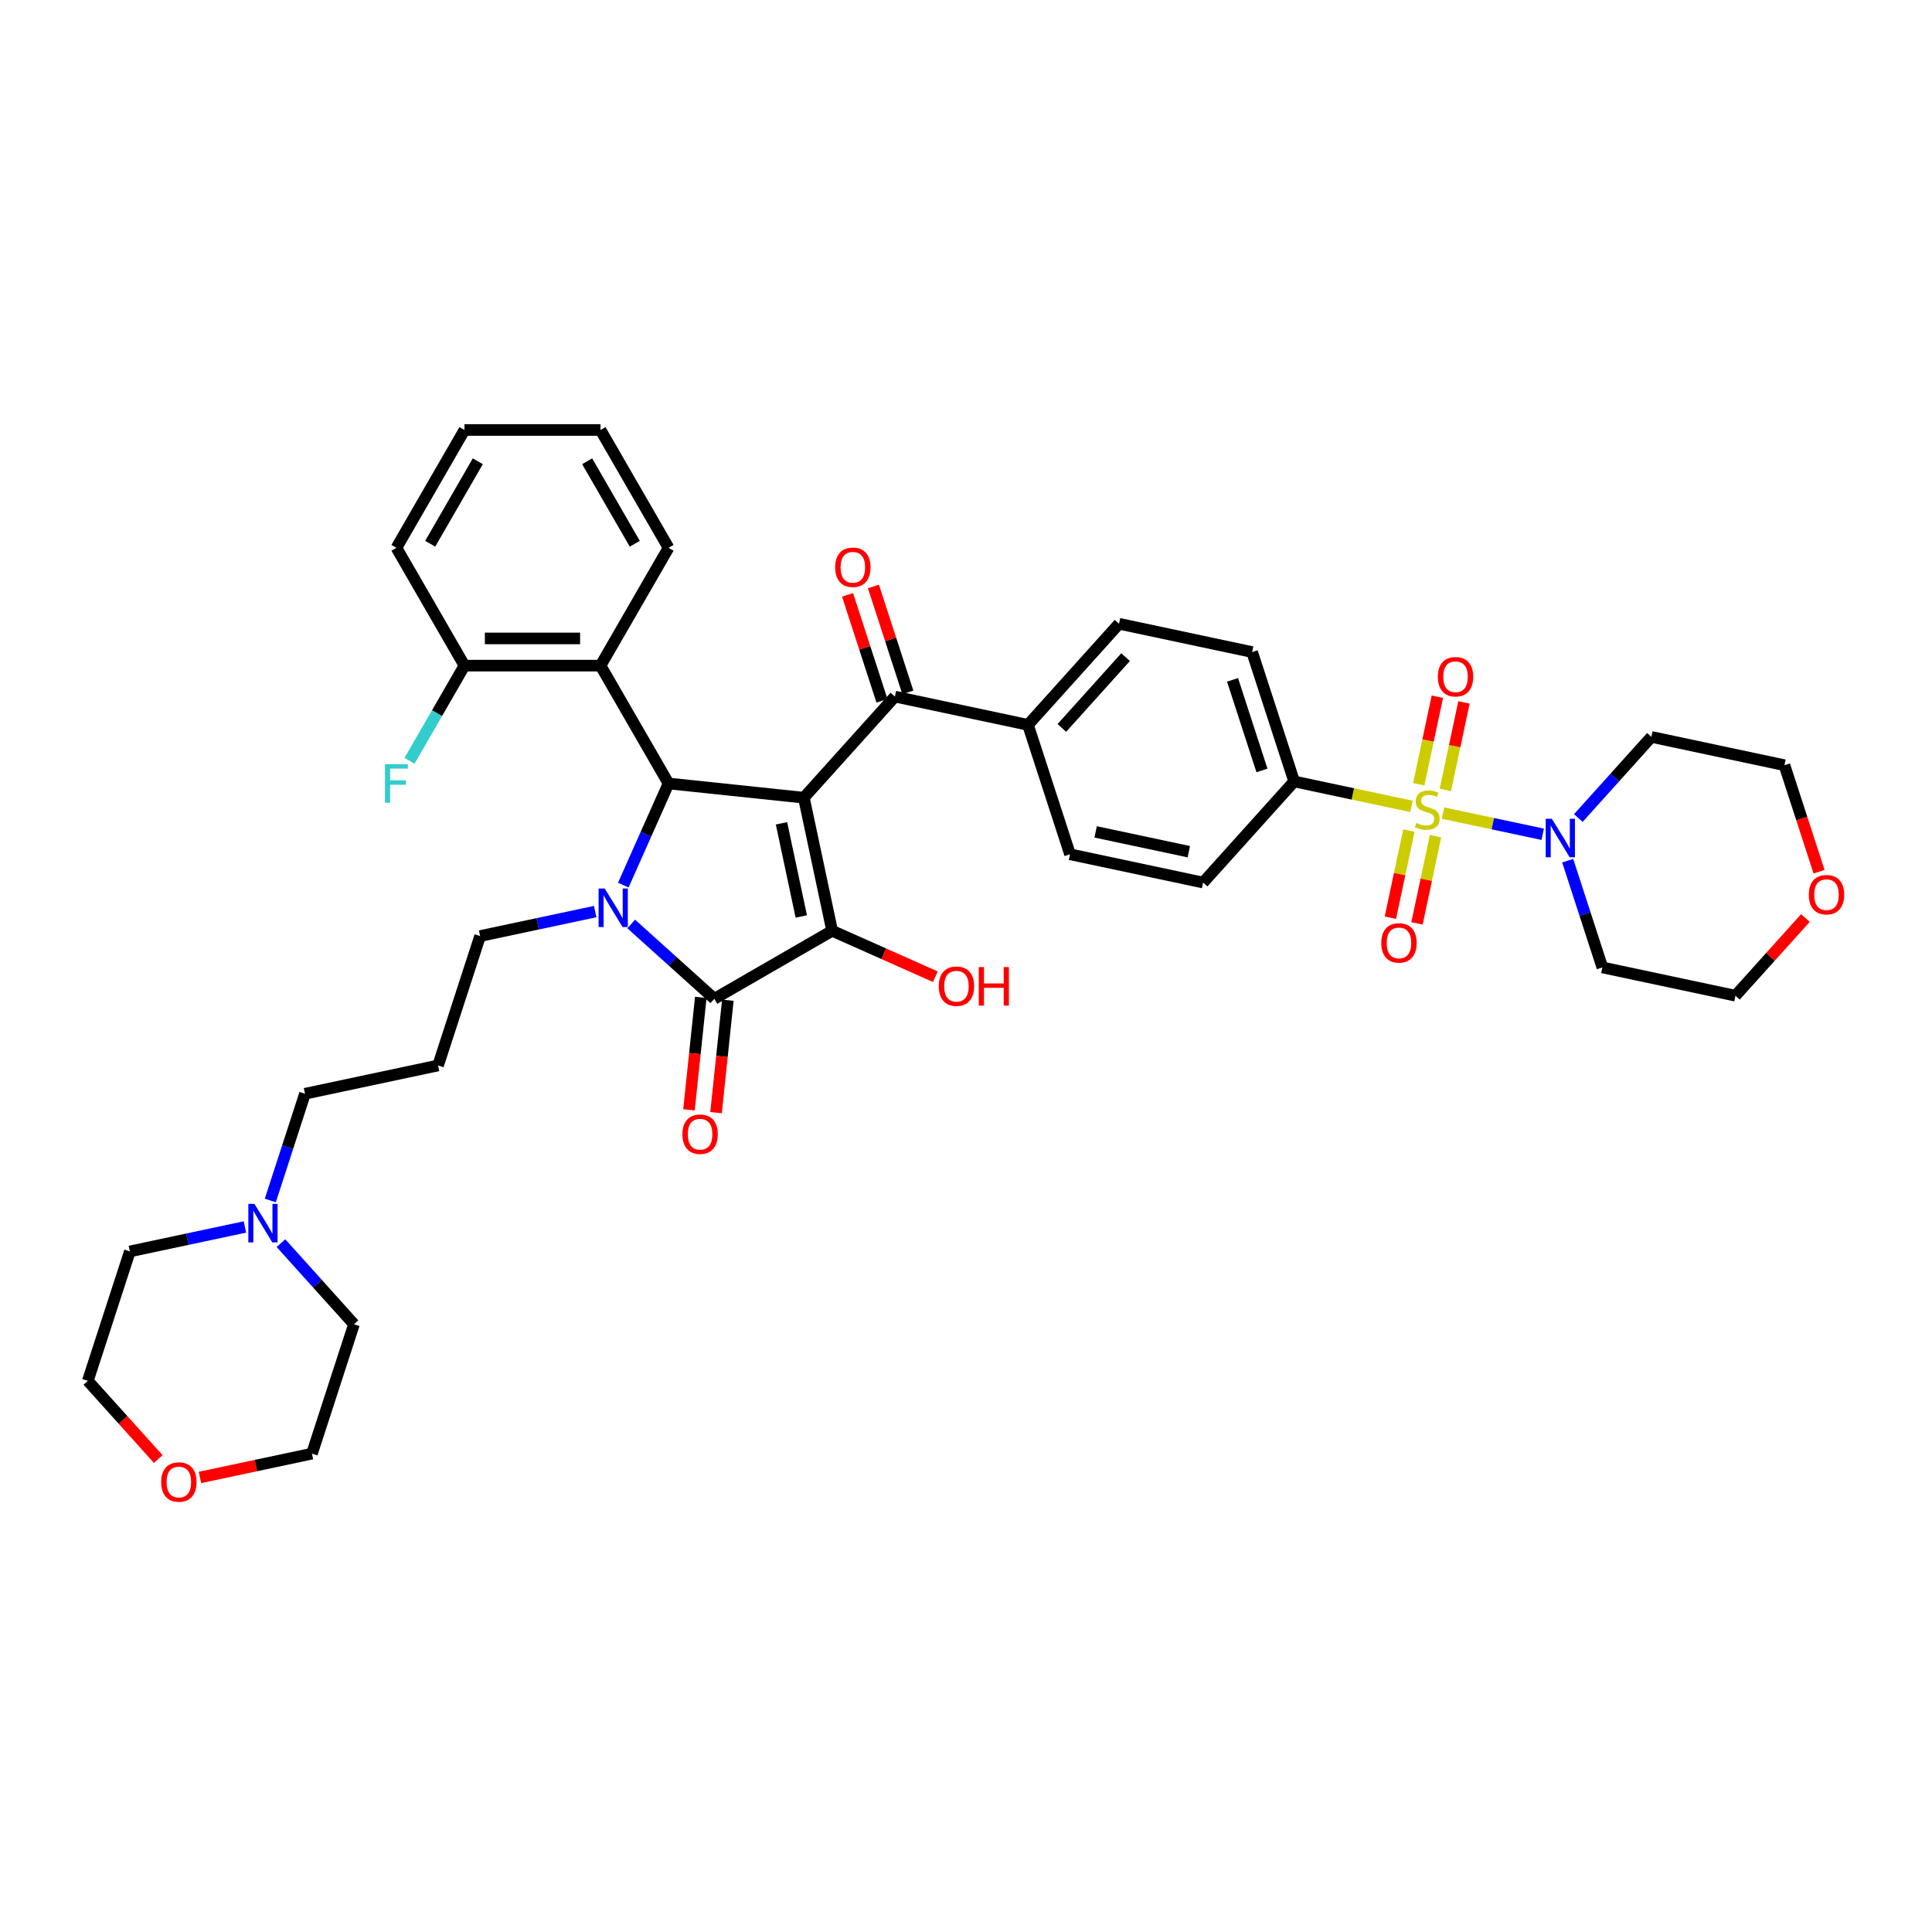 <?xml version='1.0' encoding='iso-8859-1'?>
<svg version='1.1' baseProfile='full'
              xmlns='http://www.w3.org/2000/svg'
                      xmlns:rdkit='http://www.rdkit.org/xml'
                      xmlns:xlink='http://www.w3.org/1999/xlink'
                  xml:space='preserve'
width='1000px' height='1000px' viewBox='0 0 1000 1000'>
<!-- END OF HEADER -->
<rect style='opacity:1.0;fill:#FFFFFF;stroke:none' width='1000' height='1000' x='0' y='0'> </rect>
<path class='bond-2' d='M 416.076,412.884 L 430.718,481.769' style='fill:none;fill-rule:evenodd;stroke:#000000;stroke-width:6px;stroke-linecap:butt;stroke-linejoin:miter;stroke-opacity:1' />
<path class='bond-2' d='M 404.495,426.145 L 414.745,474.364' style='fill:none;fill-rule:evenodd;stroke:#000000;stroke-width:6px;stroke-linecap:butt;stroke-linejoin:miter;stroke-opacity:1' />
<path class='bond-4' d='M 416.076,412.884 L 346.038,405.523' style='fill:none;fill-rule:evenodd;stroke:#000000;stroke-width:6px;stroke-linecap:butt;stroke-linejoin:miter;stroke-opacity:1' />
<path class='bond-5' d='M 416.076,412.884 L 463.198,360.549' style='fill:none;fill-rule:evenodd;stroke:#000000;stroke-width:6px;stroke-linecap:butt;stroke-linejoin:miter;stroke-opacity:1' />
<path class='bond-0' d='M 730.582,417.383 L 700.217,410.929' style='fill:none;fill-rule:evenodd;stroke:#CCCC00;stroke-width:6px;stroke-linecap:butt;stroke-linejoin:miter;stroke-opacity:1' />
<path class='bond-0' d='M 700.217,410.929 L 669.852,404.475' style='fill:none;fill-rule:evenodd;stroke:#000000;stroke-width:6px;stroke-linecap:butt;stroke-linejoin:miter;stroke-opacity:1' />
<path class='bond-6' d='M 746.892,420.85 L 772.699,426.335' style='fill:none;fill-rule:evenodd;stroke:#CCCC00;stroke-width:6px;stroke-linecap:butt;stroke-linejoin:miter;stroke-opacity:1' />
<path class='bond-6' d='M 772.699,426.335 L 798.506,431.821' style='fill:none;fill-rule:evenodd;stroke:#0000FF;stroke-width:6px;stroke-linecap:butt;stroke-linejoin:miter;stroke-opacity:1' />
<path class='bond-9' d='M 729.247,429.892 L 724.452,452.448' style='fill:none;fill-rule:evenodd;stroke:#CCCC00;stroke-width:6px;stroke-linecap:butt;stroke-linejoin:miter;stroke-opacity:1' />
<path class='bond-9' d='M 724.452,452.448 L 719.658,475.005' style='fill:none;fill-rule:evenodd;stroke:#FF0000;stroke-width:6px;stroke-linecap:butt;stroke-linejoin:miter;stroke-opacity:1' />
<path class='bond-9' d='M 743.024,432.82 L 738.229,455.377' style='fill:none;fill-rule:evenodd;stroke:#CCCC00;stroke-width:6px;stroke-linecap:butt;stroke-linejoin:miter;stroke-opacity:1' />
<path class='bond-9' d='M 738.229,455.377 L 733.435,477.933' style='fill:none;fill-rule:evenodd;stroke:#FF0000;stroke-width:6px;stroke-linecap:butt;stroke-linejoin:miter;stroke-opacity:1' />
<path class='bond-10' d='M 748.113,408.876 L 752.93,386.214' style='fill:none;fill-rule:evenodd;stroke:#CCCC00;stroke-width:6px;stroke-linecap:butt;stroke-linejoin:miter;stroke-opacity:1' />
<path class='bond-10' d='M 752.93,386.214 L 757.747,363.552' style='fill:none;fill-rule:evenodd;stroke:#FF0000;stroke-width:6px;stroke-linecap:butt;stroke-linejoin:miter;stroke-opacity:1' />
<path class='bond-10' d='M 734.336,405.948 L 739.153,383.286' style='fill:none;fill-rule:evenodd;stroke:#CCCC00;stroke-width:6px;stroke-linecap:butt;stroke-linejoin:miter;stroke-opacity:1' />
<path class='bond-10' d='M 739.153,383.286 L 743.97,360.624' style='fill:none;fill-rule:evenodd;stroke:#FF0000;stroke-width:6px;stroke-linecap:butt;stroke-linejoin:miter;stroke-opacity:1' />
<path class='bond-1' d='M 322.618,458.125 L 334.328,431.824' style='fill:none;fill-rule:evenodd;stroke:#0000FF;stroke-width:6px;stroke-linecap:butt;stroke-linejoin:miter;stroke-opacity:1' />
<path class='bond-1' d='M 334.328,431.824 L 346.038,405.523' style='fill:none;fill-rule:evenodd;stroke:#000000;stroke-width:6px;stroke-linecap:butt;stroke-linejoin:miter;stroke-opacity:1' />
<path class='bond-17' d='M 308.07,471.84 L 278.29,478.17' style='fill:none;fill-rule:evenodd;stroke:#0000FF;stroke-width:6px;stroke-linecap:butt;stroke-linejoin:miter;stroke-opacity:1' />
<path class='bond-17' d='M 278.29,478.17 L 248.51,484.5' style='fill:none;fill-rule:evenodd;stroke:#000000;stroke-width:6px;stroke-linecap:butt;stroke-linejoin:miter;stroke-opacity:1' />
<path class='bond-39' d='M 326.718,478.253 L 348.224,497.617' style='fill:none;fill-rule:evenodd;stroke:#0000FF;stroke-width:6px;stroke-linecap:butt;stroke-linejoin:miter;stroke-opacity:1' />
<path class='bond-39' d='M 348.224,497.617 L 369.729,516.98' style='fill:none;fill-rule:evenodd;stroke:#000000;stroke-width:6px;stroke-linecap:butt;stroke-linejoin:miter;stroke-opacity:1' />
<path class='bond-3' d='M 430.718,481.769 L 369.729,516.98' style='fill:none;fill-rule:evenodd;stroke:#000000;stroke-width:6px;stroke-linecap:butt;stroke-linejoin:miter;stroke-opacity:1' />
<path class='bond-16' d='M 430.718,481.769 L 457.427,493.66' style='fill:none;fill-rule:evenodd;stroke:#000000;stroke-width:6px;stroke-linecap:butt;stroke-linejoin:miter;stroke-opacity:1' />
<path class='bond-16' d='M 457.427,493.66 L 484.137,505.552' style='fill:none;fill-rule:evenodd;stroke:#FF0000;stroke-width:6px;stroke-linecap:butt;stroke-linejoin:miter;stroke-opacity:1' />
<path class='bond-12' d='M 362.725,516.244 L 359.667,545.34' style='fill:none;fill-rule:evenodd;stroke:#000000;stroke-width:6px;stroke-linecap:butt;stroke-linejoin:miter;stroke-opacity:1' />
<path class='bond-12' d='M 359.667,545.34 L 356.609,574.437' style='fill:none;fill-rule:evenodd;stroke:#FF0000;stroke-width:6px;stroke-linecap:butt;stroke-linejoin:miter;stroke-opacity:1' />
<path class='bond-12' d='M 376.733,517.716 L 373.675,546.813' style='fill:none;fill-rule:evenodd;stroke:#000000;stroke-width:6px;stroke-linecap:butt;stroke-linejoin:miter;stroke-opacity:1' />
<path class='bond-12' d='M 373.675,546.813 L 370.617,575.909' style='fill:none;fill-rule:evenodd;stroke:#FF0000;stroke-width:6px;stroke-linecap:butt;stroke-linejoin:miter;stroke-opacity:1' />
<path class='bond-7' d='M 346.038,405.523 L 310.826,344.534' style='fill:none;fill-rule:evenodd;stroke:#000000;stroke-width:6px;stroke-linecap:butt;stroke-linejoin:miter;stroke-opacity:1' />
<path class='bond-11' d='M 463.198,360.549 L 532.083,375.191' style='fill:none;fill-rule:evenodd;stroke:#000000;stroke-width:6px;stroke-linecap:butt;stroke-linejoin:miter;stroke-opacity:1' />
<path class='bond-15' d='M 469.896,358.373 L 460.99,330.962' style='fill:none;fill-rule:evenodd;stroke:#000000;stroke-width:6px;stroke-linecap:butt;stroke-linejoin:miter;stroke-opacity:1' />
<path class='bond-15' d='M 460.99,330.962 L 452.083,303.551' style='fill:none;fill-rule:evenodd;stroke:#FF0000;stroke-width:6px;stroke-linecap:butt;stroke-linejoin:miter;stroke-opacity:1' />
<path class='bond-15' d='M 456.501,362.725 L 447.594,335.315' style='fill:none;fill-rule:evenodd;stroke:#000000;stroke-width:6px;stroke-linecap:butt;stroke-linejoin:miter;stroke-opacity:1' />
<path class='bond-15' d='M 447.594,335.315 L 438.688,307.904' style='fill:none;fill-rule:evenodd;stroke:#FF0000;stroke-width:6px;stroke-linecap:butt;stroke-linejoin:miter;stroke-opacity:1' />
<path class='bond-24' d='M 816.945,423.403 L 835.845,402.413' style='fill:none;fill-rule:evenodd;stroke:#0000FF;stroke-width:6px;stroke-linecap:butt;stroke-linejoin:miter;stroke-opacity:1' />
<path class='bond-24' d='M 835.845,402.413 L 854.744,381.424' style='fill:none;fill-rule:evenodd;stroke:#000000;stroke-width:6px;stroke-linecap:butt;stroke-linejoin:miter;stroke-opacity:1' />
<path class='bond-25' d='M 811.433,445.491 L 820.408,473.113' style='fill:none;fill-rule:evenodd;stroke:#0000FF;stroke-width:6px;stroke-linecap:butt;stroke-linejoin:miter;stroke-opacity:1' />
<path class='bond-25' d='M 820.408,473.113 L 829.383,500.735' style='fill:none;fill-rule:evenodd;stroke:#000000;stroke-width:6px;stroke-linecap:butt;stroke-linejoin:miter;stroke-opacity:1' />
<path class='bond-14' d='M 310.826,344.534 L 240.403,344.534' style='fill:none;fill-rule:evenodd;stroke:#000000;stroke-width:6px;stroke-linecap:butt;stroke-linejoin:miter;stroke-opacity:1' />
<path class='bond-14' d='M 300.263,330.449 L 250.967,330.449' style='fill:none;fill-rule:evenodd;stroke:#000000;stroke-width:6px;stroke-linecap:butt;stroke-linejoin:miter;stroke-opacity:1' />
<path class='bond-29' d='M 310.826,344.534 L 346.038,283.546' style='fill:none;fill-rule:evenodd;stroke:#000000;stroke-width:6px;stroke-linecap:butt;stroke-linejoin:miter;stroke-opacity:1' />
<path class='bond-8' d='M 669.852,404.475 L 648.09,337.498' style='fill:none;fill-rule:evenodd;stroke:#000000;stroke-width:6px;stroke-linecap:butt;stroke-linejoin:miter;stroke-opacity:1' />
<path class='bond-8' d='M 653.192,398.781 L 637.959,351.897' style='fill:none;fill-rule:evenodd;stroke:#000000;stroke-width:6px;stroke-linecap:butt;stroke-linejoin:miter;stroke-opacity:1' />
<path class='bond-40' d='M 669.852,404.475 L 622.73,456.81' style='fill:none;fill-rule:evenodd;stroke:#000000;stroke-width:6px;stroke-linecap:butt;stroke-linejoin:miter;stroke-opacity:1' />
<path class='bond-20' d='M 532.083,375.191 L 553.845,442.168' style='fill:none;fill-rule:evenodd;stroke:#000000;stroke-width:6px;stroke-linecap:butt;stroke-linejoin:miter;stroke-opacity:1' />
<path class='bond-21' d='M 532.083,375.191 L 579.206,322.856' style='fill:none;fill-rule:evenodd;stroke:#000000;stroke-width:6px;stroke-linecap:butt;stroke-linejoin:miter;stroke-opacity:1' />
<path class='bond-21' d='M 549.618,376.765 L 582.604,340.131' style='fill:none;fill-rule:evenodd;stroke:#000000;stroke-width:6px;stroke-linecap:butt;stroke-linejoin:miter;stroke-opacity:1' />
<path class='bond-13' d='M 139.913,621.362 L 148.888,593.74' style='fill:none;fill-rule:evenodd;stroke:#0000FF;stroke-width:6px;stroke-linecap:butt;stroke-linejoin:miter;stroke-opacity:1' />
<path class='bond-13' d='M 148.888,593.74 L 157.863,566.118' style='fill:none;fill-rule:evenodd;stroke:#000000;stroke-width:6px;stroke-linecap:butt;stroke-linejoin:miter;stroke-opacity:1' />
<path class='bond-30' d='M 145.425,643.45 L 164.324,664.44' style='fill:none;fill-rule:evenodd;stroke:#0000FF;stroke-width:6px;stroke-linecap:butt;stroke-linejoin:miter;stroke-opacity:1' />
<path class='bond-30' d='M 164.324,664.44 L 183.224,685.43' style='fill:none;fill-rule:evenodd;stroke:#000000;stroke-width:6px;stroke-linecap:butt;stroke-linejoin:miter;stroke-opacity:1' />
<path class='bond-31' d='M 126.777,635.077 L 96.997,641.407' style='fill:none;fill-rule:evenodd;stroke:#0000FF;stroke-width:6px;stroke-linecap:butt;stroke-linejoin:miter;stroke-opacity:1' />
<path class='bond-31' d='M 96.997,641.407 L 67.217,647.737' style='fill:none;fill-rule:evenodd;stroke:#000000;stroke-width:6px;stroke-linecap:butt;stroke-linejoin:miter;stroke-opacity:1' />
<path class='bond-27' d='M 240.403,344.534 L 226.184,369.162' style='fill:none;fill-rule:evenodd;stroke:#000000;stroke-width:6px;stroke-linecap:butt;stroke-linejoin:miter;stroke-opacity:1' />
<path class='bond-27' d='M 226.184,369.162 L 211.965,393.79' style='fill:none;fill-rule:evenodd;stroke:#33CCCC;stroke-width:6px;stroke-linecap:butt;stroke-linejoin:miter;stroke-opacity:1' />
<path class='bond-36' d='M 240.403,344.534 L 205.191,283.546' style='fill:none;fill-rule:evenodd;stroke:#000000;stroke-width:6px;stroke-linecap:butt;stroke-linejoin:miter;stroke-opacity:1' />
<path class='bond-26' d='M 248.51,484.5 L 226.748,551.476' style='fill:none;fill-rule:evenodd;stroke:#000000;stroke-width:6px;stroke-linecap:butt;stroke-linejoin:miter;stroke-opacity:1' />
<path class='bond-18' d='M 622.73,456.81 L 553.845,442.168' style='fill:none;fill-rule:evenodd;stroke:#000000;stroke-width:6px;stroke-linecap:butt;stroke-linejoin:miter;stroke-opacity:1' />
<path class='bond-18' d='M 615.325,440.836 L 567.106,430.587' style='fill:none;fill-rule:evenodd;stroke:#000000;stroke-width:6px;stroke-linecap:butt;stroke-linejoin:miter;stroke-opacity:1' />
<path class='bond-19' d='M 648.09,337.498 L 579.206,322.856' style='fill:none;fill-rule:evenodd;stroke:#000000;stroke-width:6px;stroke-linecap:butt;stroke-linejoin:miter;stroke-opacity:1' />
<path class='bond-22' d='M 934.475,475.165 L 916.371,495.271' style='fill:none;fill-rule:evenodd;stroke:#FF0000;stroke-width:6px;stroke-linecap:butt;stroke-linejoin:miter;stroke-opacity:1' />
<path class='bond-22' d='M 916.371,495.271 L 898.268,515.377' style='fill:none;fill-rule:evenodd;stroke:#000000;stroke-width:6px;stroke-linecap:butt;stroke-linejoin:miter;stroke-opacity:1' />
<path class='bond-43' d='M 941.542,451.197 L 932.585,423.631' style='fill:none;fill-rule:evenodd;stroke:#FF0000;stroke-width:6px;stroke-linecap:butt;stroke-linejoin:miter;stroke-opacity:1' />
<path class='bond-43' d='M 932.585,423.631 L 923.628,396.065' style='fill:none;fill-rule:evenodd;stroke:#000000;stroke-width:6px;stroke-linecap:butt;stroke-linejoin:miter;stroke-opacity:1' />
<path class='bond-23' d='M 81.912,755.203 L 63.683,734.958' style='fill:none;fill-rule:evenodd;stroke:#FF0000;stroke-width:6px;stroke-linecap:butt;stroke-linejoin:miter;stroke-opacity:1' />
<path class='bond-23' d='M 63.683,734.958 L 45.455,714.714' style='fill:none;fill-rule:evenodd;stroke:#000000;stroke-width:6px;stroke-linecap:butt;stroke-linejoin:miter;stroke-opacity:1' />
<path class='bond-42' d='M 103.493,764.728 L 132.477,758.567' style='fill:none;fill-rule:evenodd;stroke:#FF0000;stroke-width:6px;stroke-linecap:butt;stroke-linejoin:miter;stroke-opacity:1' />
<path class='bond-42' d='M 132.477,758.567 L 161.462,752.407' style='fill:none;fill-rule:evenodd;stroke:#000000;stroke-width:6px;stroke-linecap:butt;stroke-linejoin:miter;stroke-opacity:1' />
<path class='bond-33' d='M 854.744,381.424 L 923.628,396.065' style='fill:none;fill-rule:evenodd;stroke:#000000;stroke-width:6px;stroke-linecap:butt;stroke-linejoin:miter;stroke-opacity:1' />
<path class='bond-32' d='M 829.383,500.735 L 898.268,515.377' style='fill:none;fill-rule:evenodd;stroke:#000000;stroke-width:6px;stroke-linecap:butt;stroke-linejoin:miter;stroke-opacity:1' />
<path class='bond-28' d='M 226.748,551.476 L 157.863,566.118' style='fill:none;fill-rule:evenodd;stroke:#000000;stroke-width:6px;stroke-linecap:butt;stroke-linejoin:miter;stroke-opacity:1' />
<path class='bond-37' d='M 346.038,283.546 L 310.826,222.557' style='fill:none;fill-rule:evenodd;stroke:#000000;stroke-width:6px;stroke-linecap:butt;stroke-linejoin:miter;stroke-opacity:1' />
<path class='bond-37' d='M 328.559,281.44 L 303.911,238.748' style='fill:none;fill-rule:evenodd;stroke:#000000;stroke-width:6px;stroke-linecap:butt;stroke-linejoin:miter;stroke-opacity:1' />
<path class='bond-35' d='M 183.224,685.43 L 161.462,752.407' style='fill:none;fill-rule:evenodd;stroke:#000000;stroke-width:6px;stroke-linecap:butt;stroke-linejoin:miter;stroke-opacity:1' />
<path class='bond-34' d='M 67.217,647.737 L 45.455,714.714' style='fill:none;fill-rule:evenodd;stroke:#000000;stroke-width:6px;stroke-linecap:butt;stroke-linejoin:miter;stroke-opacity:1' />
<path class='bond-41' d='M 205.191,283.546 L 240.403,222.557' style='fill:none;fill-rule:evenodd;stroke:#000000;stroke-width:6px;stroke-linecap:butt;stroke-linejoin:miter;stroke-opacity:1' />
<path class='bond-41' d='M 222.671,281.44 L 247.319,238.748' style='fill:none;fill-rule:evenodd;stroke:#000000;stroke-width:6px;stroke-linecap:butt;stroke-linejoin:miter;stroke-opacity:1' />
<path class='bond-38' d='M 310.826,222.557 L 240.403,222.557' style='fill:none;fill-rule:evenodd;stroke:#000000;stroke-width:6px;stroke-linecap:butt;stroke-linejoin:miter;stroke-opacity:1' />
<path  class='atom-1' d='M 733.103 425.962
Q 733.328 426.046, 734.258 426.441
Q 735.187 426.835, 736.201 427.089
Q 737.244 427.314, 738.258 427.314
Q 740.145 427.314, 741.244 426.412
Q 742.342 425.483, 742.342 423.877
Q 742.342 422.779, 741.779 422.103
Q 741.244 421.426, 740.399 421.06
Q 739.554 420.694, 738.145 420.272
Q 736.37 419.736, 735.3 419.229
Q 734.258 418.722, 733.497 417.652
Q 732.765 416.581, 732.765 414.778
Q 732.765 412.271, 734.455 410.722
Q 736.173 409.173, 739.554 409.173
Q 741.864 409.173, 744.483 410.271
L 743.835 412.44
Q 741.441 411.455, 739.638 411.455
Q 737.694 411.455, 736.624 412.271
Q 735.554 413.06, 735.582 414.44
Q 735.582 415.511, 736.117 416.159
Q 736.68 416.807, 737.469 417.173
Q 738.286 417.539, 739.638 417.962
Q 741.441 418.525, 742.511 419.088
Q 743.582 419.652, 744.342 420.807
Q 745.131 421.934, 745.131 423.877
Q 745.131 426.638, 743.272 428.131
Q 741.441 429.596, 738.37 429.596
Q 736.596 429.596, 735.244 429.201
Q 733.92 428.835, 732.342 428.187
L 733.103 425.962
' fill='#CCCC00'/>
<path  class='atom-2' d='M 312.986 459.886
L 319.521 470.449
Q 320.169 471.492, 321.211 473.379
Q 322.254 475.266, 322.31 475.379
L 322.31 459.886
L 324.958 459.886
L 324.958 479.83
L 322.225 479.83
L 315.211 468.28
Q 314.394 466.928, 313.521 465.379
Q 312.676 463.83, 312.423 463.351
L 312.423 479.83
L 309.831 479.83
L 309.831 459.886
L 312.986 459.886
' fill='#0000FF'/>
<path  class='atom-7' d='M 803.213 423.786
L 809.748 434.35
Q 810.396 435.392, 811.438 437.28
Q 812.48 439.167, 812.537 439.28
L 812.537 423.786
L 815.185 423.786
L 815.185 443.73
L 812.452 443.73
L 805.438 432.181
Q 804.621 430.829, 803.748 429.28
Q 802.903 427.73, 802.649 427.251
L 802.649 443.73
L 800.058 443.73
L 800.058 423.786
L 803.213 423.786
' fill='#0000FF'/>
<path  class='atom-10' d='M 714.94 488.057
Q 714.94 483.269, 717.306 480.593
Q 719.672 477.917, 724.095 477.917
Q 728.517 477.917, 730.884 480.593
Q 733.25 483.269, 733.25 488.057
Q 733.25 492.903, 730.855 495.663
Q 728.461 498.396, 724.095 498.396
Q 719.7 498.396, 717.306 495.663
Q 714.94 492.931, 714.94 488.057
M 724.095 496.142
Q 727.137 496.142, 728.771 494.114
Q 730.433 492.058, 730.433 488.057
Q 730.433 484.142, 728.771 482.17
Q 727.137 480.17, 724.095 480.17
Q 721.053 480.17, 719.391 482.142
Q 717.757 484.114, 717.757 488.057
Q 717.757 492.086, 719.391 494.114
Q 721.053 496.142, 724.095 496.142
' fill='#FF0000'/>
<path  class='atom-11' d='M 744.224 350.288
Q 744.224 345.5, 746.59 342.823
Q 748.956 340.147, 753.379 340.147
Q 757.801 340.147, 760.167 342.823
Q 762.534 345.5, 762.534 350.288
Q 762.534 355.133, 760.139 357.894
Q 757.745 360.627, 753.379 360.627
Q 748.984 360.627, 746.59 357.894
Q 744.224 355.162, 744.224 350.288
M 753.379 358.373
Q 756.421 358.373, 758.055 356.345
Q 759.717 354.288, 759.717 350.288
Q 759.717 346.373, 758.055 344.401
Q 756.421 342.401, 753.379 342.401
Q 750.336 342.401, 748.674 344.373
Q 747.04 346.345, 747.04 350.288
Q 747.04 354.317, 748.674 356.345
Q 750.336 358.373, 753.379 358.373
' fill='#FF0000'/>
<path  class='atom-13' d='M 353.213 587.074
Q 353.213 582.286, 355.579 579.609
Q 357.945 576.933, 362.368 576.933
Q 366.791 576.933, 369.157 579.609
Q 371.523 582.286, 371.523 587.074
Q 371.523 591.919, 369.129 594.68
Q 366.734 597.412, 362.368 597.412
Q 357.974 597.412, 355.579 594.68
Q 353.213 591.948, 353.213 587.074
M 362.368 595.159
Q 365.41 595.159, 367.044 593.131
Q 368.706 591.074, 368.706 587.074
Q 368.706 583.159, 367.044 581.187
Q 365.41 579.187, 362.368 579.187
Q 359.326 579.187, 357.664 581.159
Q 356.03 583.131, 356.03 587.074
Q 356.03 591.103, 357.664 593.131
Q 359.326 595.159, 362.368 595.159
' fill='#FF0000'/>
<path  class='atom-14' d='M 131.693 623.123
L 138.228 633.686
Q 138.876 634.729, 139.918 636.616
Q 140.96 638.503, 141.017 638.616
L 141.017 623.123
L 143.665 623.123
L 143.665 643.067
L 140.932 643.067
L 133.918 631.517
Q 133.101 630.165, 132.228 628.616
Q 131.383 627.067, 131.129 626.588
L 131.129 643.067
L 128.538 643.067
L 128.538 623.123
L 131.693 623.123
' fill='#0000FF'/>
<path  class='atom-16' d='M 432.281 293.629
Q 432.281 288.84, 434.648 286.164
Q 437.014 283.488, 441.436 283.488
Q 445.859 283.488, 448.225 286.164
Q 450.591 288.84, 450.591 293.629
Q 450.591 298.474, 448.197 301.234
Q 445.803 303.967, 441.436 303.967
Q 437.042 303.967, 434.648 301.234
Q 432.281 298.502, 432.281 293.629
M 441.436 301.713
Q 444.479 301.713, 446.113 299.685
Q 447.774 297.629, 447.774 293.629
Q 447.774 289.713, 446.113 287.741
Q 444.479 285.741, 441.436 285.741
Q 438.394 285.741, 436.732 287.713
Q 435.098 289.685, 435.098 293.629
Q 435.098 297.657, 436.732 299.685
Q 438.394 301.713, 441.436 301.713
' fill='#FF0000'/>
<path  class='atom-17' d='M 485.898 510.469
Q 485.898 505.68, 488.264 503.004
Q 490.63 500.328, 495.053 500.328
Q 499.475 500.328, 501.842 503.004
Q 504.208 505.68, 504.208 510.469
Q 504.208 515.314, 501.814 518.074
Q 499.419 520.807, 495.053 520.807
Q 490.658 520.807, 488.264 518.074
Q 485.898 515.342, 485.898 510.469
M 495.053 518.553
Q 498.095 518.553, 499.729 516.525
Q 501.391 514.469, 501.391 510.469
Q 501.391 506.553, 499.729 504.581
Q 498.095 502.581, 495.053 502.581
Q 492.011 502.581, 490.349 504.553
Q 488.715 506.525, 488.715 510.469
Q 488.715 514.497, 490.349 516.525
Q 492.011 518.553, 495.053 518.553
' fill='#FF0000'/>
<path  class='atom-17' d='M 506.602 500.553
L 509.307 500.553
L 509.307 509.032
L 519.504 509.032
L 519.504 500.553
L 522.208 500.553
L 522.208 520.497
L 519.504 520.497
L 519.504 511.286
L 509.307 511.286
L 509.307 520.497
L 506.602 520.497
L 506.602 500.553
' fill='#FF0000'/>
<path  class='atom-23' d='M 936.235 463.099
Q 936.235 458.31, 938.602 455.634
Q 940.968 452.958, 945.39 452.958
Q 949.813 452.958, 952.179 455.634
Q 954.545 458.31, 954.545 463.099
Q 954.545 467.944, 952.151 470.704
Q 949.757 473.437, 945.39 473.437
Q 940.996 473.437, 938.602 470.704
Q 936.235 467.972, 936.235 463.099
M 945.39 471.183
Q 948.433 471.183, 950.067 469.155
Q 951.729 467.099, 951.729 463.099
Q 951.729 459.183, 950.067 457.211
Q 948.433 455.211, 945.39 455.211
Q 942.348 455.211, 940.686 457.183
Q 939.052 459.155, 939.052 463.099
Q 939.052 467.127, 940.686 469.155
Q 942.348 471.183, 945.39 471.183
' fill='#FF0000'/>
<path  class='atom-24' d='M 83.422 767.105
Q 83.422 762.316, 85.788 759.64
Q 88.154 756.964, 92.577 756.964
Q 97 756.964, 99.366 759.64
Q 101.732 762.316, 101.732 767.105
Q 101.732 771.95, 99.338 774.71
Q 96.943 777.443, 92.577 777.443
Q 88.183 777.443, 85.788 774.71
Q 83.422 771.978, 83.422 767.105
M 92.577 775.189
Q 95.619 775.189, 97.253 773.161
Q 98.915 771.105, 98.915 767.105
Q 98.915 763.189, 97.253 761.217
Q 95.619 759.217, 92.577 759.217
Q 89.535 759.217, 87.873 761.189
Q 86.239 763.161, 86.239 767.105
Q 86.239 771.133, 87.873 773.161
Q 89.535 775.189, 92.577 775.189
' fill='#FF0000'/>
<path  class='atom-28' d='M 199.262 395.551
L 211.121 395.551
L 211.121 397.832
L 201.938 397.832
L 201.938 403.889
L 210.107 403.889
L 210.107 406.199
L 201.938 406.199
L 201.938 415.495
L 199.262 415.495
L 199.262 395.551
' fill='#33CCCC'/>
</svg>
